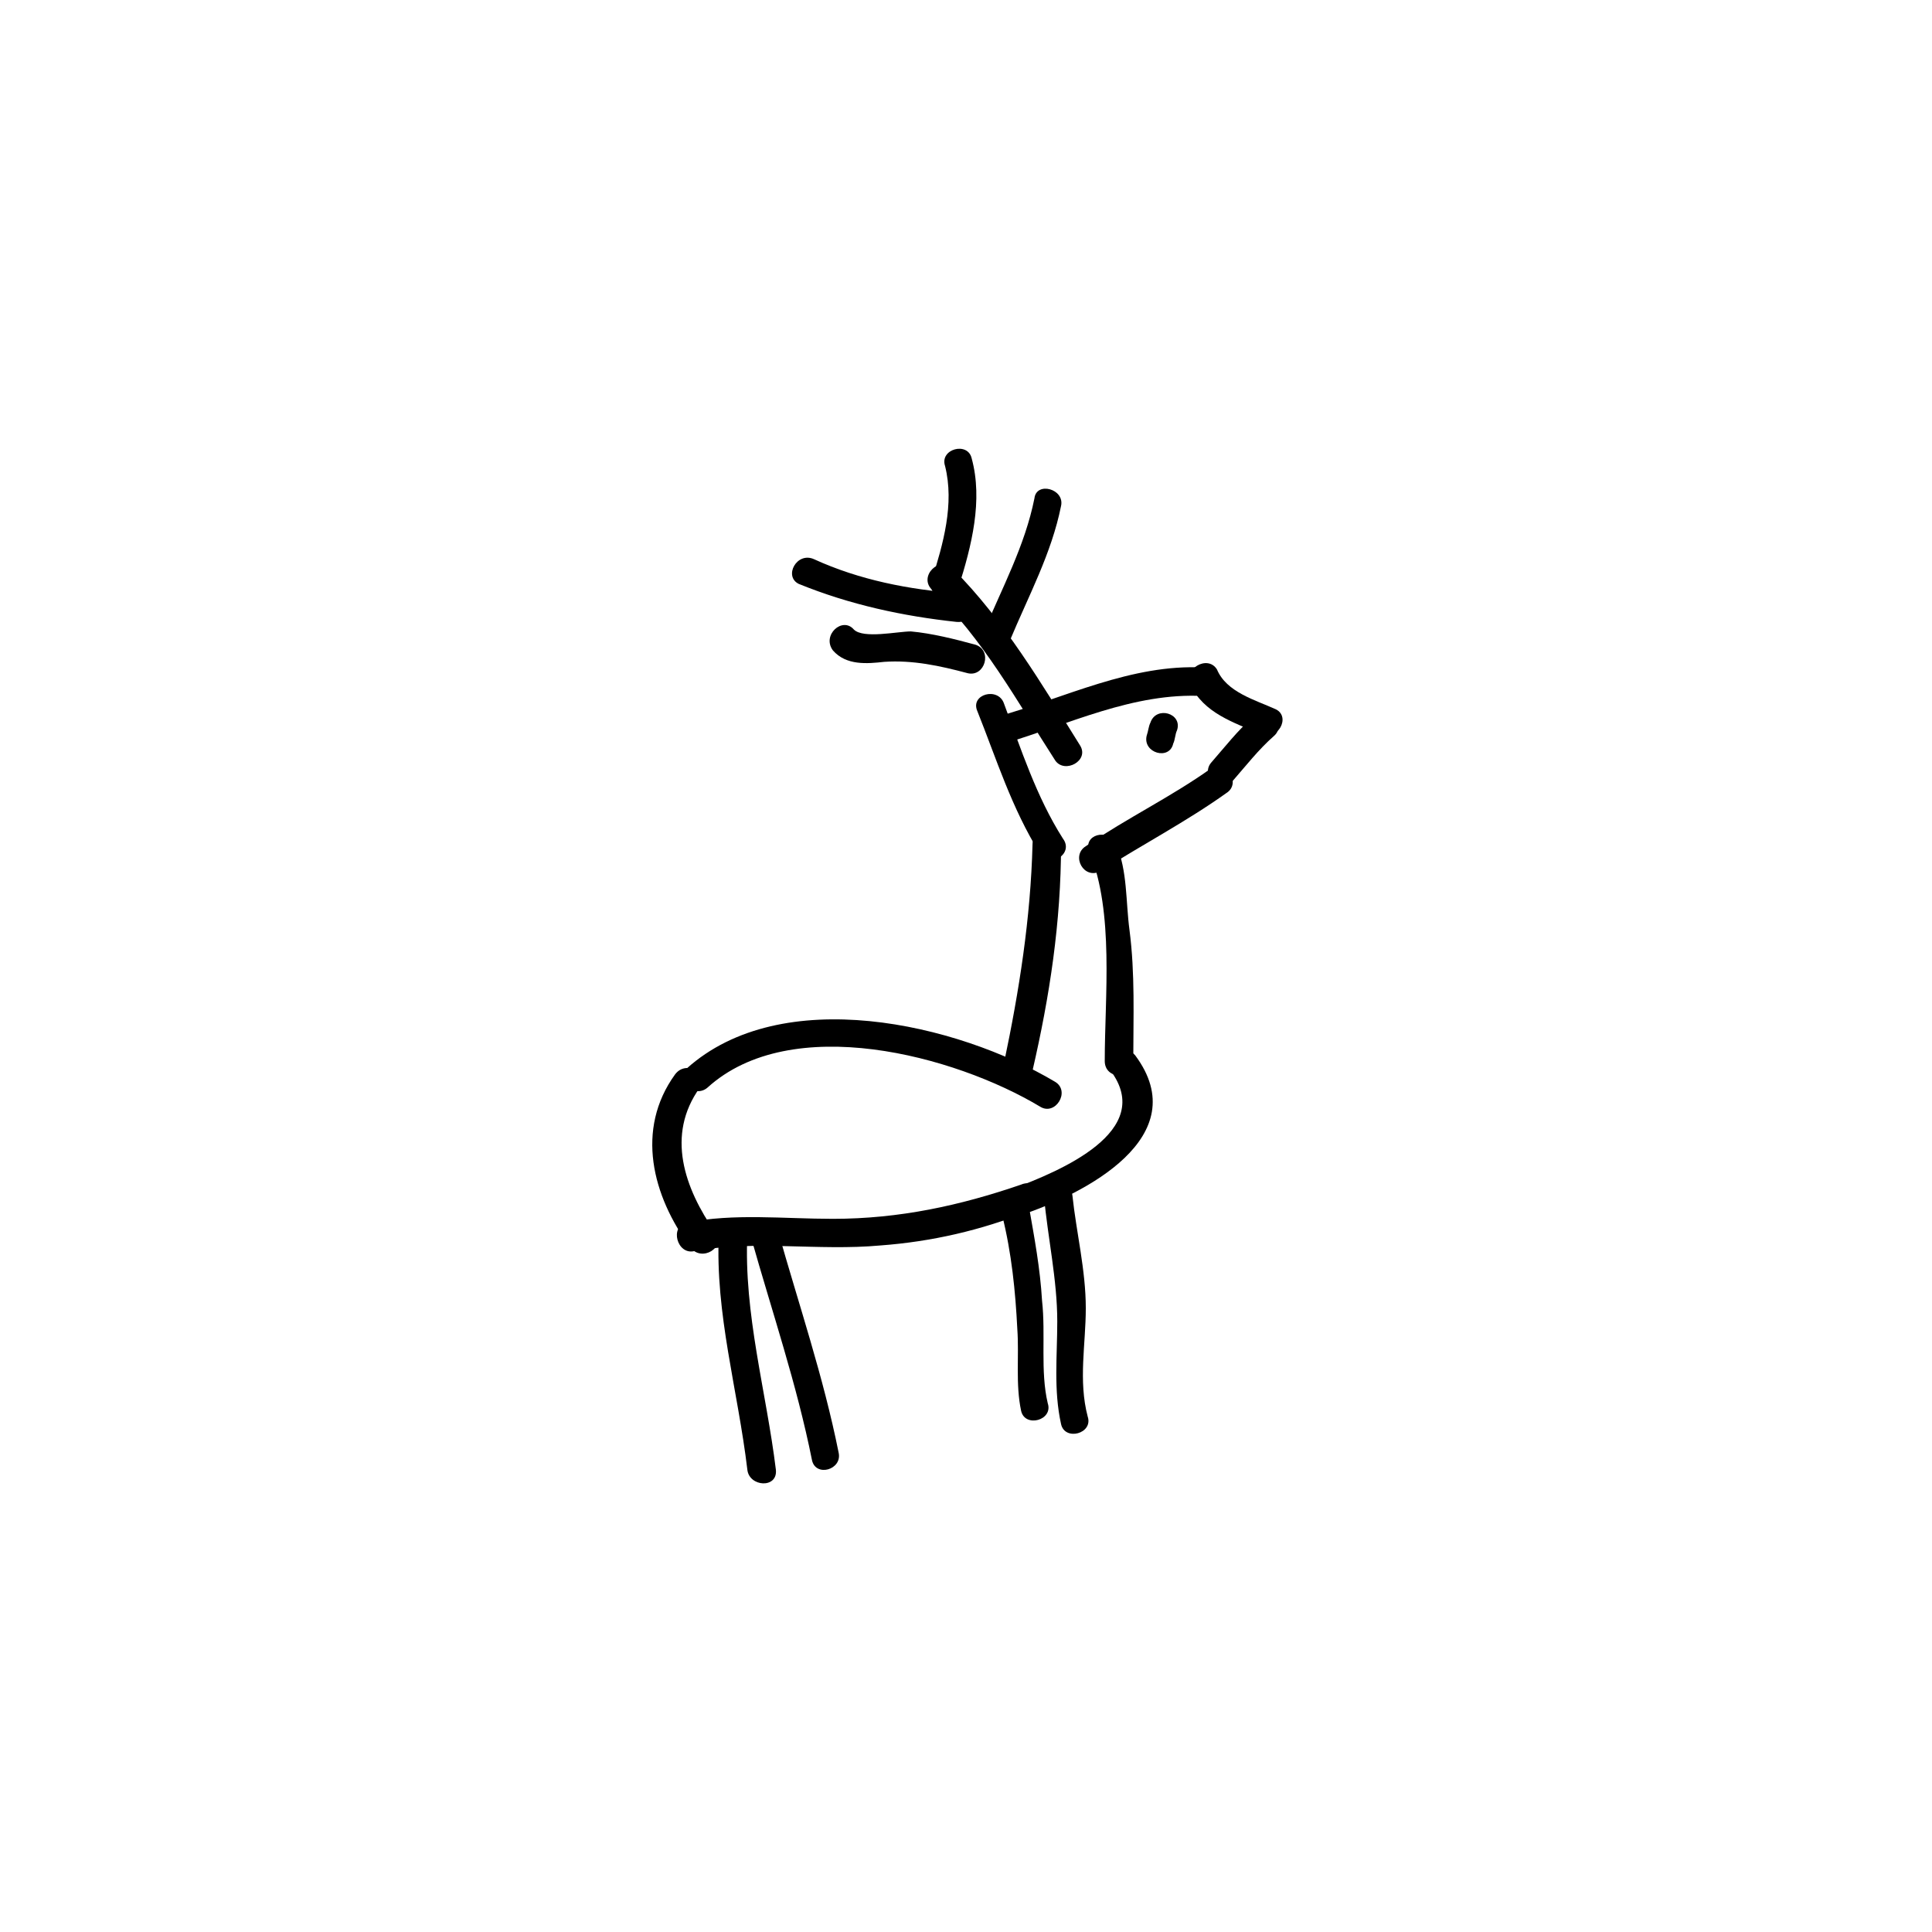 <?xml version="1.0" encoding="UTF-8"?>
<!-- The Best Svg Icon site in the world: iconSvg.co, Visit us! https://iconsvg.co -->
<svg fill="#000000" width="800px" height="800px" version="1.1" viewBox="144 144 512 512" xmlns="http://www.w3.org/2000/svg">
 <g>
  <path d="m331.48 432.24c22.168-20.152 65.496-8.566 88.168 5.039 4.031 2.519 8.062-4.031 4.031-6.551-26.199-15.617-72.547-26.199-97.738-3.527-3.531 3.023 2.012 8.062 5.539 5.039z"/>
  <path d="m327.95 475.57c16.121-3.023 32.746 0 49.375-1.512 13.602-1.008 26.703-4.031 39.297-9.07 4.535-1.512 2.519-9.07-2.016-7.055-16.121 5.543-32.242 9.07-49.879 9.07-13.098 0-26.199-1.512-38.793 1.008-4.535 1.008-2.519 8.566 2.016 7.559z"/>
  <path d="m417.63 427.71c4.535-19.648 7.559-39.297 7.559-59.953 0-5.039-7.559-5.039-7.559 0-0.504 19.648-3.527 38.793-7.559 57.938-0.504 5.039 6.551 7.055 7.559 2.016z"/>
  <path d="m444.33 425.19c0-11.586 0.504-23.176-1.008-34.762-1.008-7.559-0.504-15.617-3.527-22.672-2.016-4.535-9.07-2.519-7.055 2.016 6.551 16.121 4.031 38.289 4.031 55.418 0.004 5.039 7.559 5.039 7.559 0z"/>
  <path d="m425.69 366.24c-7.055-11.082-11.082-23.68-15.617-35.77-1.512-4.535-9.07-2.519-7.055 2.016 5.039 12.594 9.07 25.695 16.625 37.785 2.523 4.031 9.07 0 6.047-4.031z"/>
  <path d="m410.07 341.05c17.129-5.039 34.258-13.602 52.898-12.594 5.039 0 5.039-7.559 0-7.559-19.145-1.008-36.777 8.062-54.914 13.098-4.535 1.008-2.519 8.059 2.016 7.055z"/>
  <path d="m459.45 325.43c3.527 7.559 11.586 10.078 18.641 13.098 4.535 2.016 8.062-4.535 4.031-6.551-5.543-2.519-13.098-4.535-15.617-10.578-2.523-4.027-9.07 0-7.055 4.031z"/>
  <path d="m476.07 334c-4.031 3.527-7.559 8.062-11.082 12.09-3.023 3.527 2.516 8.566 5.539 5.039 3.527-4.031 7.055-8.566 11.082-12.09 3.527-3.023-1.508-8.566-5.539-5.039z"/>
  <path d="m464.99 347.6c-10.578 7.559-22.168 13.098-33.25 20.656-4.031 2.519-0.504 9.07 4.031 6.551 11.082-7.055 22.672-13.098 33.25-20.656 4.031-2.519 0-9.07-4.031-6.551z"/>
  <path d="m448.87 335.51c-0.504 1.008-0.504 2.016-1.008 3.527-1.008 4.535 6.047 6.551 7.055 2.016 0.504-1.008 0.504-2.519 1.008-3.527 1.512-4.535-5.543-6.551-7.055-2.016z"/>
  <path d="m438.29 427.71c12.09 16.121-13.602 26.703-25.695 31.234-4.535 1.512-2.519 9.07 2.016 7.055 16.625-5.543 46.352-20.656 30.23-42.32-3.023-3.523-9.574 0.504-6.551 4.031z"/>
  <path d="m334.5 471.04c-1.008 21.16 5.039 41.312 7.559 62.473 0.504 4.535 8.062 5.039 7.559 0-2.519-20.656-8.566-41.312-7.559-62.473-0.004-4.535-7.559-4.535-7.559 0z"/>
  <path d="m343.07 472.04c5.543 19.648 12.09 38.793 16.121 58.945 1.008 4.535 8.062 2.519 7.055-2.016-4.031-20.152-10.578-39.297-16.121-58.945-1.008-4.535-8.566-2.519-7.055 2.016z"/>
  <path d="m409.57 466c2.519 10.078 3.527 20.152 4.031 30.23 0.504 7.055-0.504 14.609 1.008 21.664 1.008 4.535 8.566 2.519 7.055-2.016-2.016-8.566-0.504-18.137-1.512-27.207-0.504-8.566-2.016-16.625-3.527-25.191-1.008-4.027-8.062-2.012-7.055 2.519z"/>
  <path d="m420.66 460.96c1.008 11.082 3.527 22.168 3.527 33.25 0 9.07-1.008 18.137 1.008 27.207 1.008 4.535 8.566 2.519 7.055-2.016-2.519-9.574-0.504-19.145-0.504-28.719 0-10.078-2.519-20.152-3.527-29.727-0.508-5.035-8.062-5.035-7.559 0.004z"/>
  <path d="m430.23 341.55c-10.078-16.121-20.152-33.25-33.754-46.855-3.527-3.527-9.07 2.016-5.543 5.543 13.602 13.098 22.672 29.727 32.746 45.344 2.519 3.527 9.07 0 6.551-4.031z"/>
  <path d="m402.52 314.86c-5.543-1.512-11.586-3.023-17.129-3.527-3.527 0-12.594 2.016-15.113-0.504-3.023-3.527-8.566 1.512-5.543 5.543 3.527 4.031 9.07 3.527 13.602 3.023 7.559-0.504 14.609 1.008 22.168 3.023 4.535 1.004 6.551-6.047 2.016-7.559z"/>
  <path d="m411.59 313.85c5.039-12.09 11.082-23.176 13.602-35.77 1.008-4.535-6.551-6.551-7.055-2.016-2.519 12.594-8.566 23.68-13.602 35.77-2.016 4.535 5.543 6.047 7.055 2.016z"/>
  <path d="m397.98 301.25c-13.098-1.008-26.199-3.527-38.289-9.07-4.535-2.016-8.062 4.535-4.031 6.551 13.602 5.543 27.711 8.566 41.816 10.078 5.539 0.504 5.035-7.055 0.504-7.559z"/>
  <path d="m397.98 299.74c3.527-11.082 6.551-23.176 3.527-34.258-1.008-4.535-8.566-2.519-7.055 2.016 2.519 10.078-0.504 20.656-3.527 30.23-1.512 5.031 6.047 7.047 7.055 2.012z"/>
  <path d="m322.91 428.71c-10.578 14.609-6.047 32.242 4.031 45.848 3.023 4.031 9.574 0 6.551-4.031-8.062-11.586-13.098-25.695-4.031-38.289 3.023-3.527-3.527-7.559-6.551-3.527z"/>
 </g>
</svg>